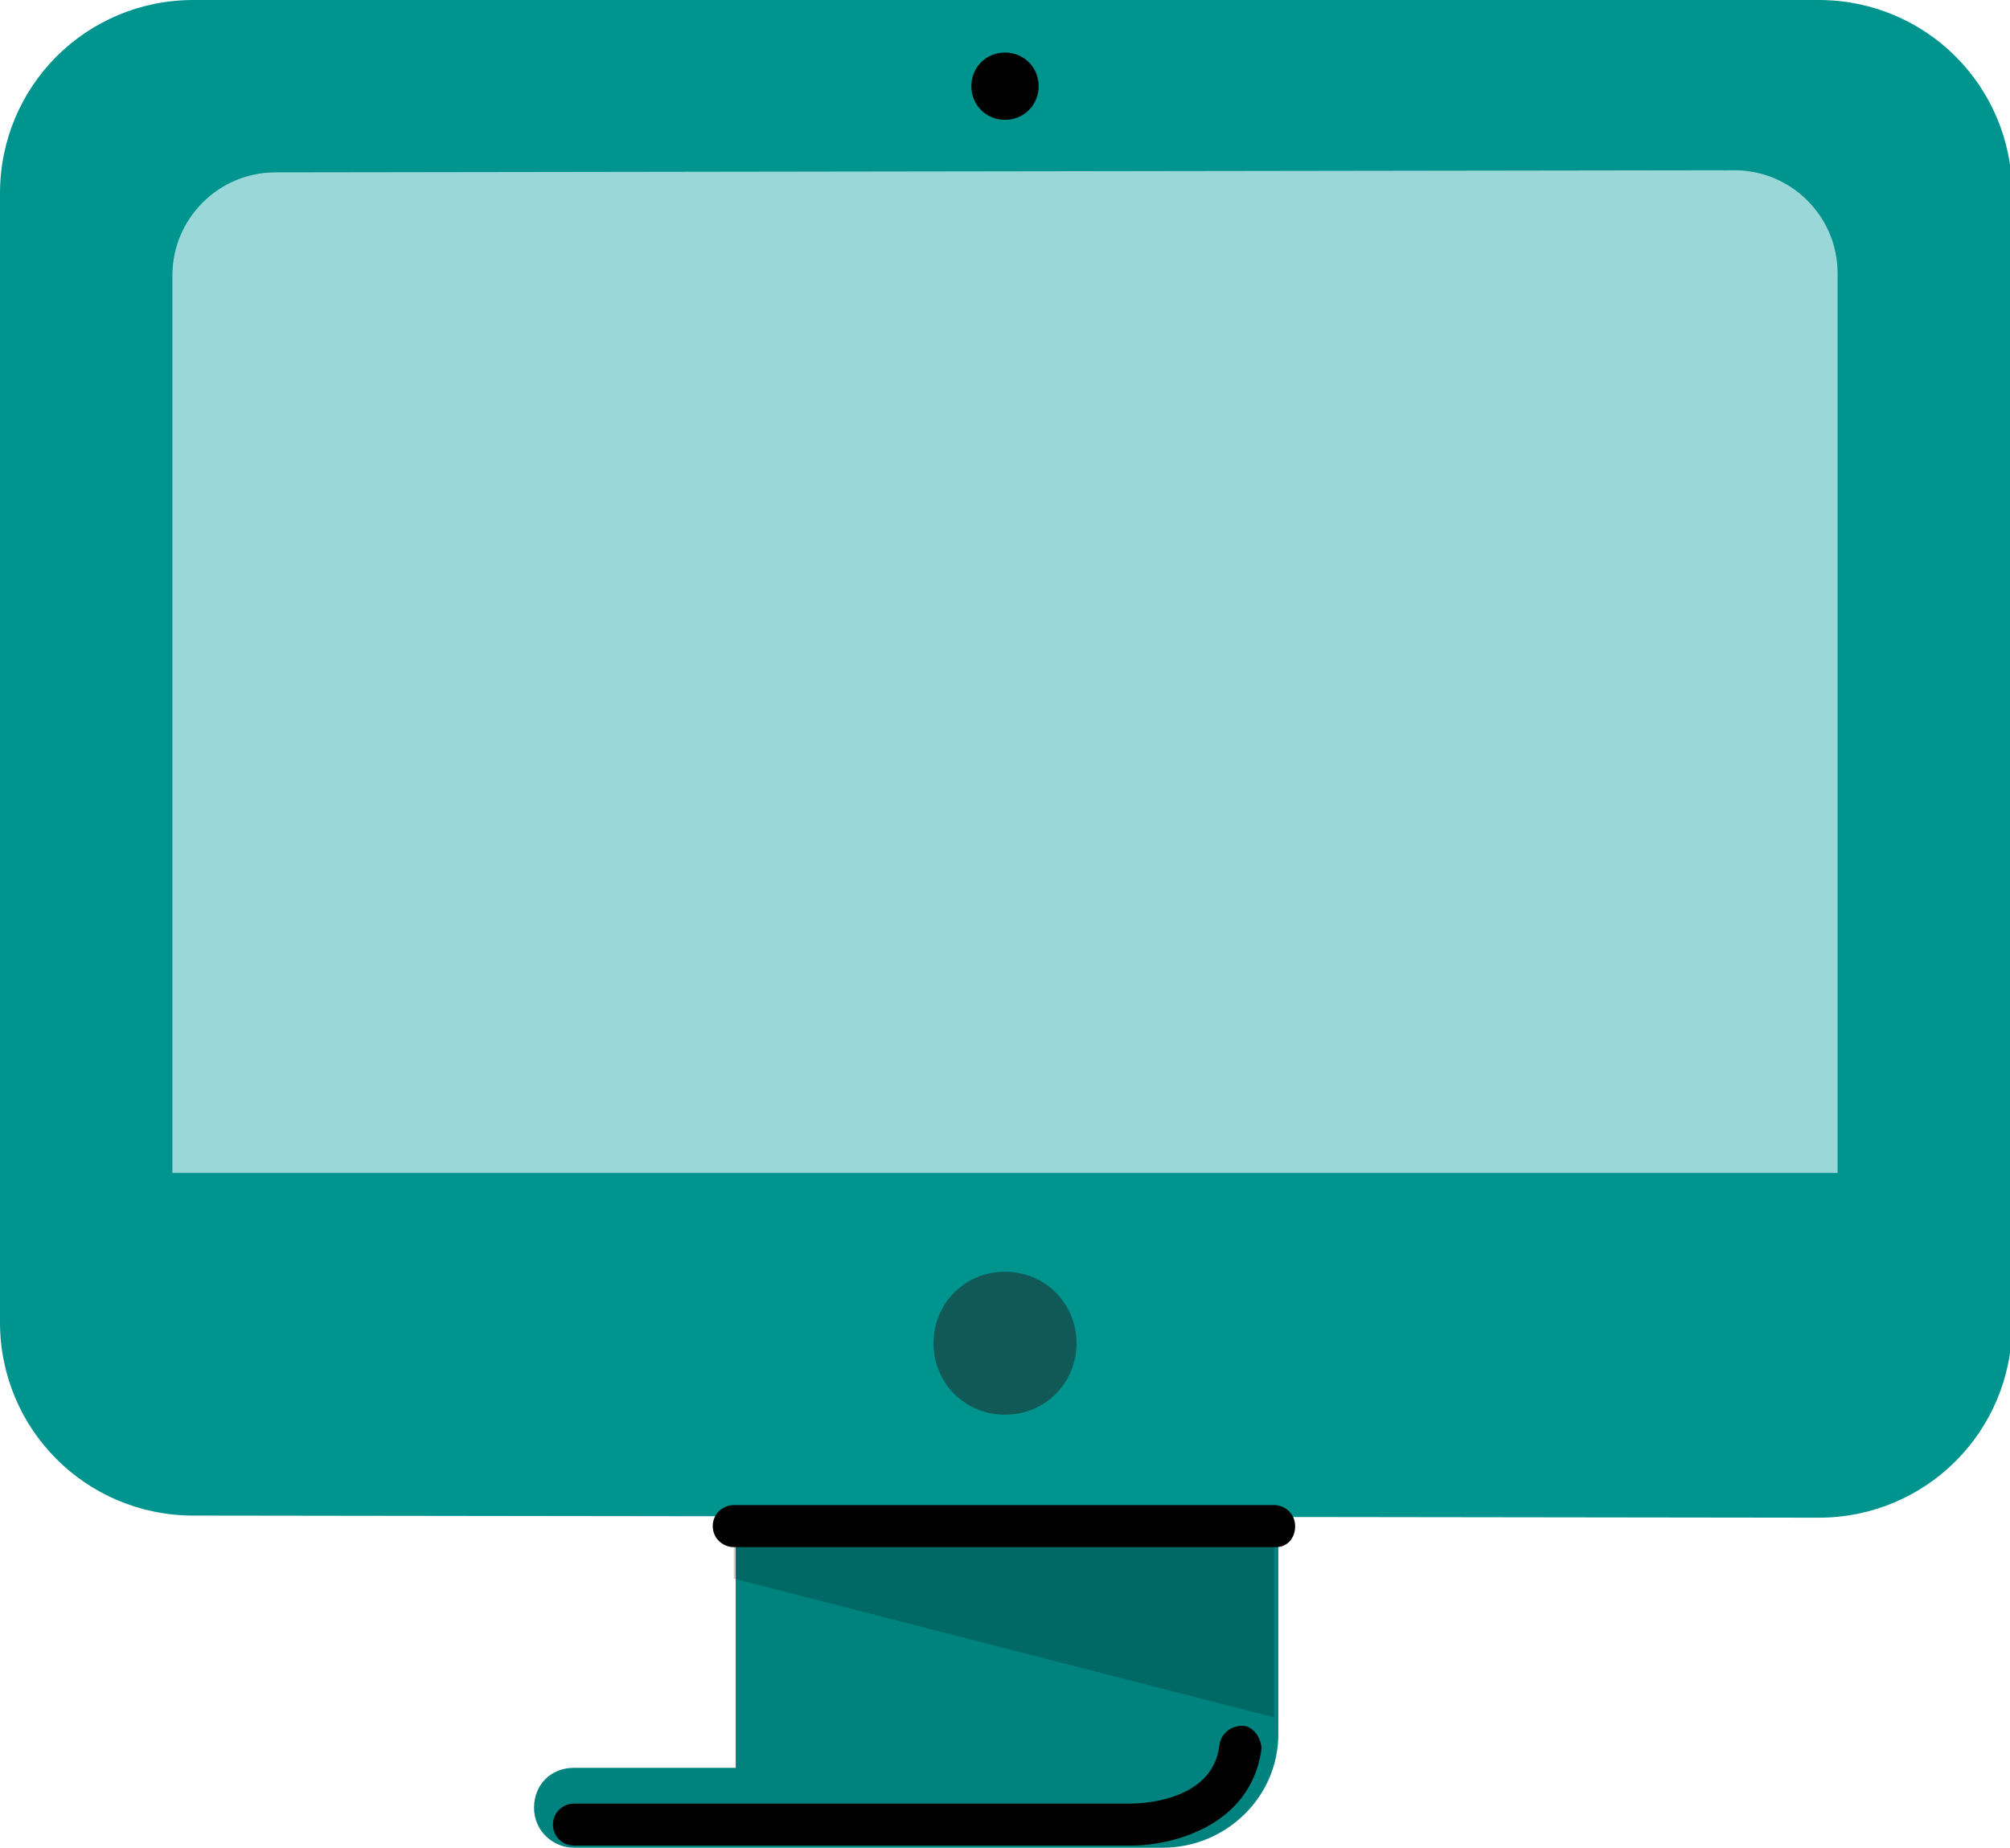 <?xml version="1.0" encoding="utf-8"?>
<!-- Generator: Adobe Illustrator 27.6.1, SVG Export Plug-In . SVG Version: 6.00 Build 0)  -->
<svg version="1.1" id="Layer_2_00000042711844571057805890000001272821783608273062_"
	 xmlns="http://www.w3.org/2000/svg" xmlns:xlink="http://www.w3.org/1999/xlink" x="0px" y="0px" viewBox="0 0 95.6 87.9"
	 style="enable-background:new 0 0 95.6 87.9;" xml:space="preserve">
<style type="text/css">
	.st0{fill:#9AD7D8;}
	.st1{fill:#00837E;}
	.st2{opacity:0.2;enable-background:new    ;}
	.st3{fill:#00948F;}
	.st4{opacity:0.5;fill:#231F20;enable-background:new    ;}
</style>
<g id="Layer_1-2">
	<rect x="5.7" y="5.2" class="st0" width="85.1" height="53.2"/>
	<path class="st1" d="M27.3,87.9c-1,0-1.9-0.8-1.9-1.9s0.8-1.9,1.9-1.9H35V65.8c0-3,2.5-5.5,5.5-5.5h14.8c3,0,5.5,2.5,5.5,5.5v16.7
		c0,3-2.5,5.4-5.5,5.4C55.2,87.9,27.3,87.9,27.3,87.9z"/>
	<path class="st1" d="M60.7,65.8v16.7c0,0.6-0.1,1.1-0.2,1.6H35V65.8c0-3,2.5-5.5,5.5-5.5h14.8C58.2,60.3,60.7,62.8,60.7,65.8z"/>
	<path class="st2" d="M55.2,60.4H40.4c-3,0-5.5,2.5-5.5,5.5v9.2l25.7,6.6V65.8C60.6,62.8,58.2,60.4,55.2,60.4L55.2,60.4z"/>
	<path class="st3" d="M9.2,72.1C4.1,72.1,0,68,0,62.9V9.2C0,4.1,4.1,0,9.2,0h77.3c5.1,0,9.2,4.1,9.2,9.2v53.8c0,5.1-4.1,9.2-9.2,9.2
		L9.2,72.1L9.2,72.1z M13.1,8.2c-2.7,0-4.9,2.2-4.9,4.9v42.7h79.2V13c0-2.7-2.2-4.9-4.9-4.9L13.1,8.2L13.1,8.2z"/>
	<path class="st4" d="M47.8,67.3c-1.9,0-3.4-1.5-3.4-3.4s1.5-3.4,3.4-3.4s3.4,1.5,3.4,3.4S49.7,67.3,47.8,67.3z"/>
	<path d="M47.8,5.7c-0.9,0-1.6-0.7-1.6-1.6s0.7-1.6,1.6-1.6s1.6,0.7,1.6,1.6S48.7,5.7,47.8,5.7z"/>
	<path d="M60.7,73.6H34.9c-0.5,0-1-0.4-1-1s0.5-1,1-1h25.7c0.5,0,1,0.4,1,1S61.2,73.6,60.7,73.6z"/>
	<path d="M27.3,87.8c-0.5,0-1-0.4-1-1s0.5-1,1-1l26.5,0c0.2,0,3.9,0,4.2-2.8c0.1-0.6,0.6-0.9,1.1-0.9s0.9,0.6,0.9,1.1
		c-0.5,3.7-4.3,4.6-6.2,4.6L27.3,87.8L27.3,87.8L27.3,87.8z"/>
</g>
</svg>
